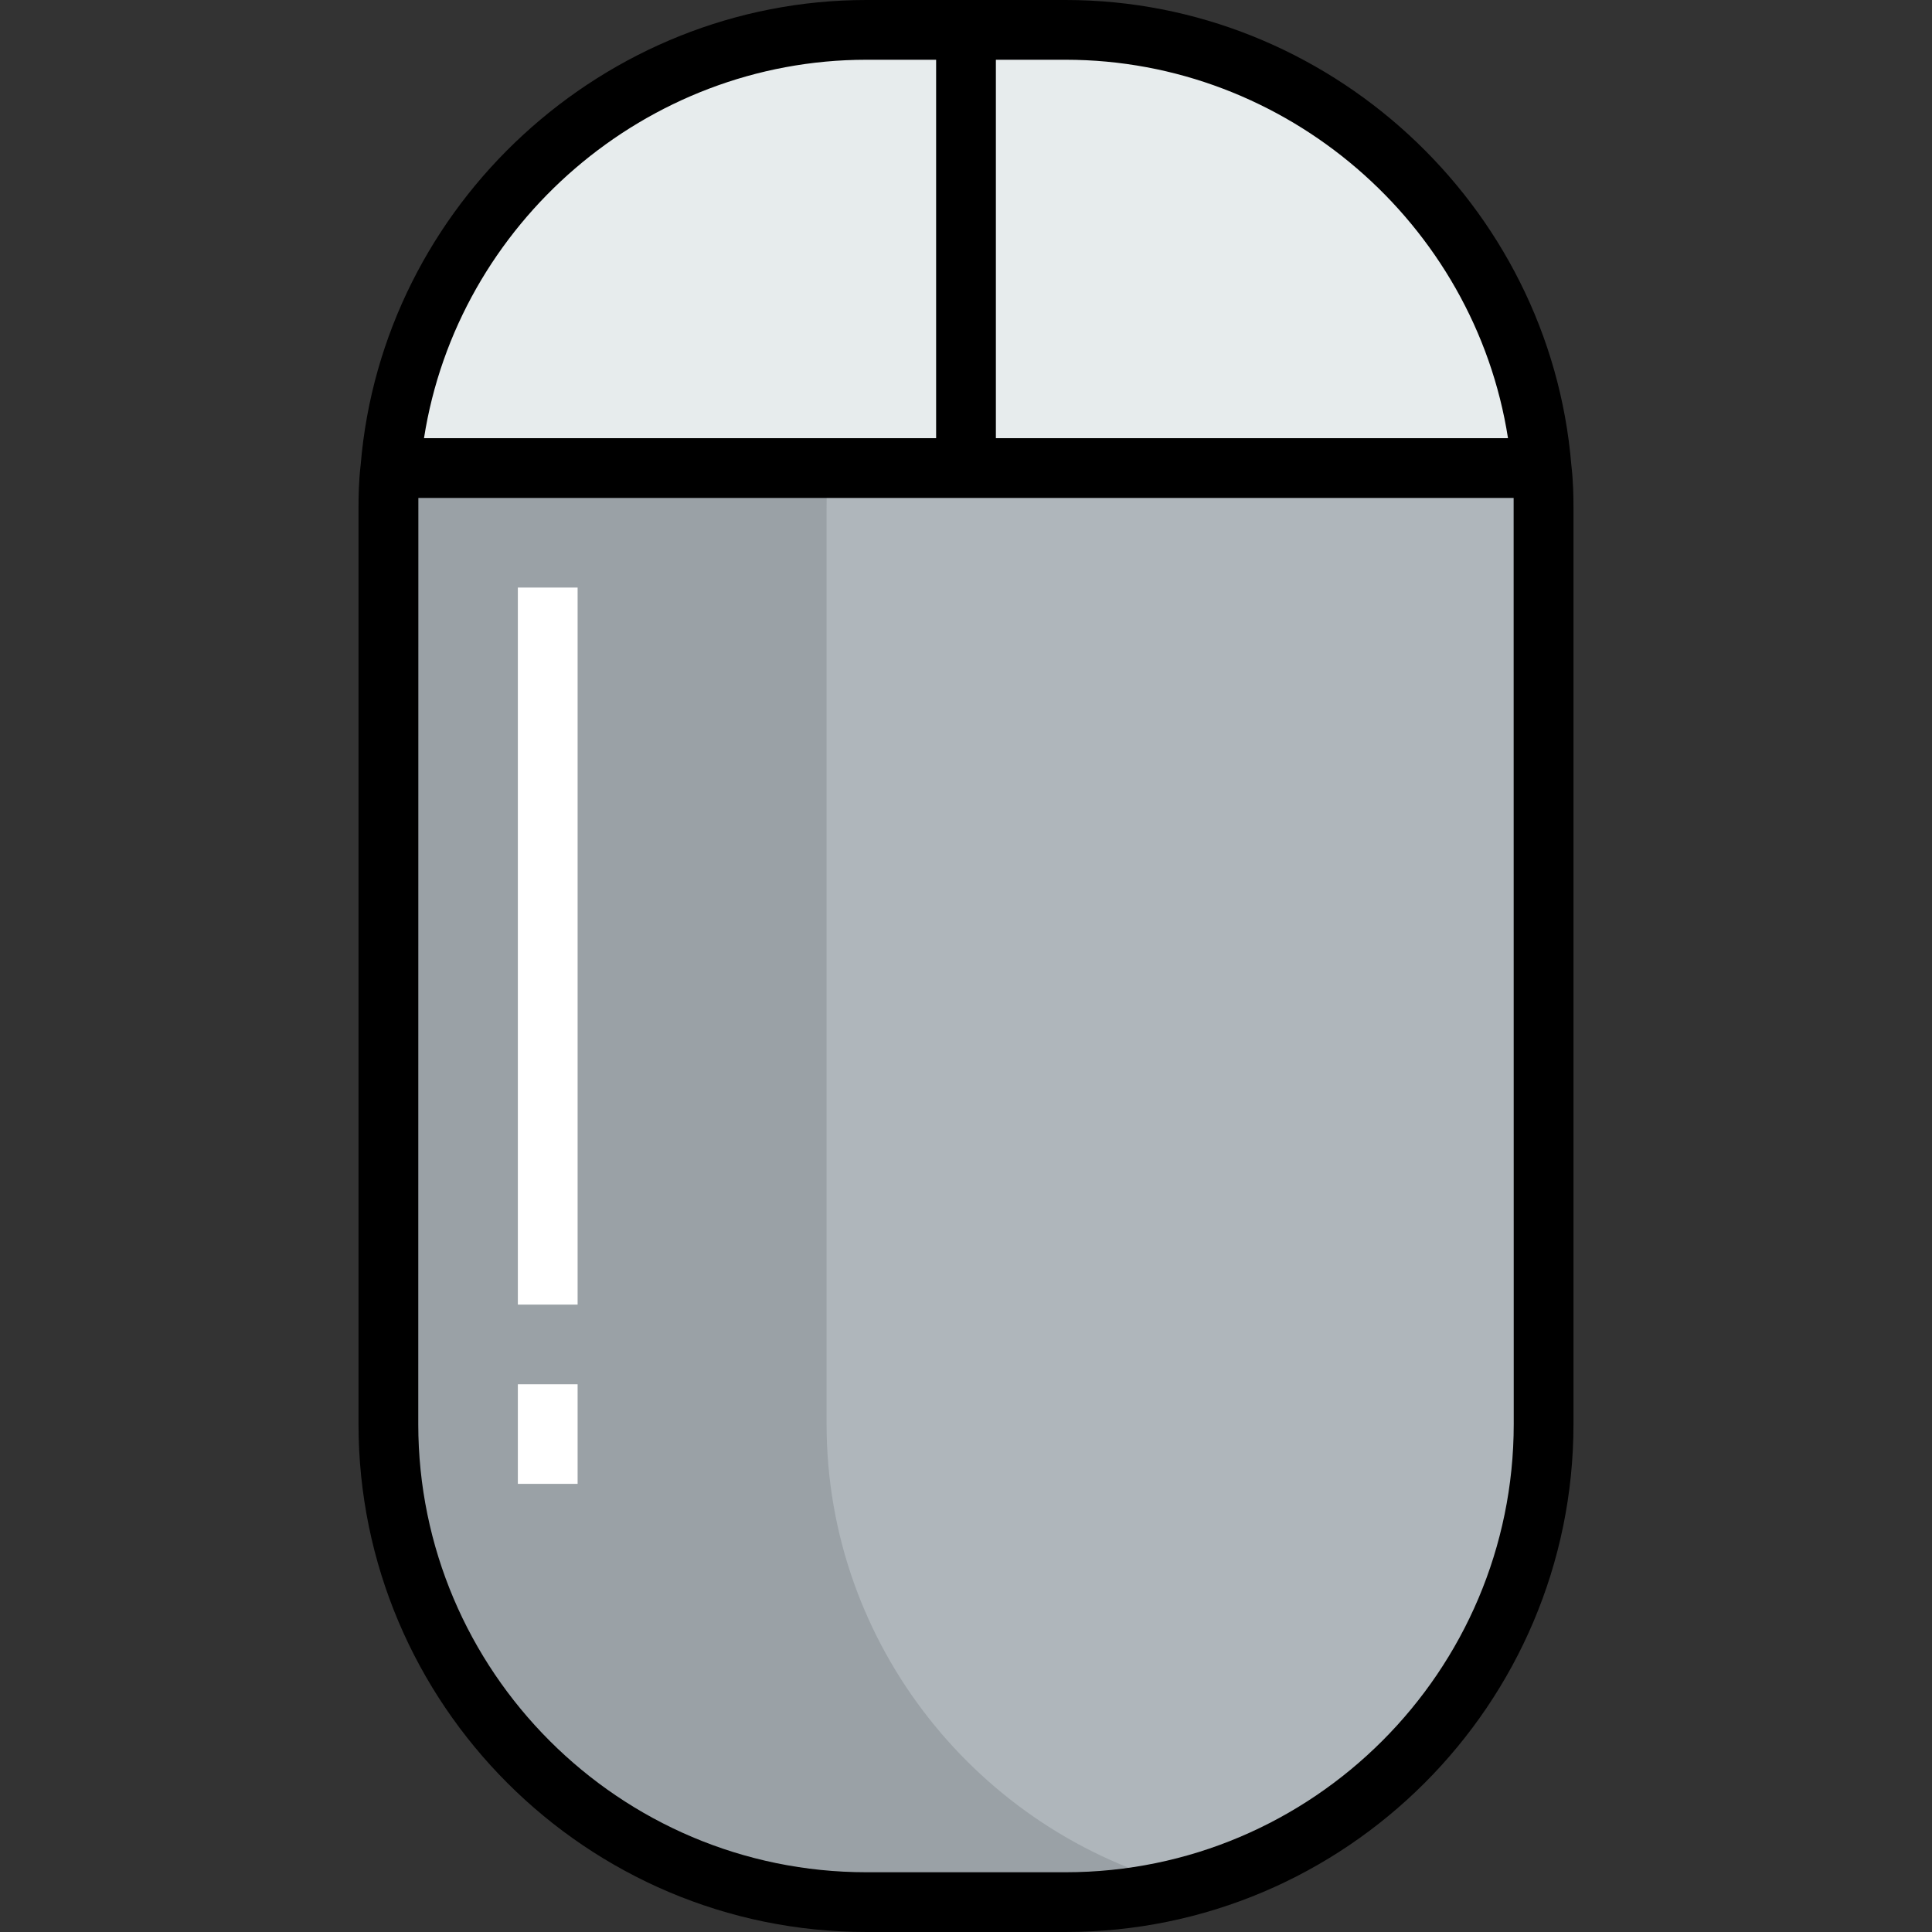 <?xml version="1.0" encoding="iso-8859-1"?>
<!-- Uploaded to: SVG Repo, www.svgrepo.com, Generator: SVG Repo Mixer Tools -->
<svg version="1.1" id="Layer_1" xmlns="http://www.w3.org/2000/svg" xmlns:xlink="http://www.w3.org/1999/xlink" 
	 viewBox="0 0 512 512" xml:space="preserve">
<rect x="0" y="0" width="512" height="512" fill="#333333" stroke="none"/>
<path style="fill:#AFB6BB;" d="M409.072,134.598v242.804c0,69.674-57.006,126.68-126.68,126.68h-52.783
	c-69.674,0-126.68-57.006-126.68-126.68V134.598c0-3.589,0.106-7.073,0.528-10.557H256h152.544
	C408.967,127.525,409.072,131.009,409.072,134.598z"/>
<path style="fill:#9AA1A6;" d="M219.052,377.402V134.598c0-3.589,0.106-7.073,0.528-10.557H103.456
	c-0.422,3.484-0.528,6.967-0.528,10.557v242.804c0,69.674,57.006,126.68,126.68,126.68h52.783c10.946,0,21.521-1.554,31.67-4.196
	C259.611,485.712,219.052,436.13,219.052,377.402z"/>
<g>
	<path style="fill:#E7ECED;" d="M408.544,124.041H256V7.918h26.392C348.477,7.918,403.266,59.223,408.544,124.041z"/>
	<path style="fill:#E7ECED;" d="M256,7.918v116.124H103.456C108.734,59.223,163.523,7.918,229.608,7.918H256z"/>
</g>
<path d="M416.423,123.244C410.715,54.122,351.871,0,282.392,0h-52.783C160.129,0,101.285,54.122,95.577,123.244
	c-0.503,4.225-0.567,8.282-0.567,11.354v242.804C95.01,451.62,155.39,512,229.608,512h52.783
	c74.218,0,134.598-60.38,134.598-134.598V134.598C416.99,131.524,416.925,127.465,416.423,123.244z M399.637,116.124H263.918V15.835
	h18.474C340.837,15.835,390.752,59.236,399.637,116.124z M229.608,15.835h18.474v100.289H112.363
	C121.249,59.236,171.162,15.835,229.608,15.835z M401.155,377.402c0,65.485-53.278,118.763-118.763,118.763h-52.783
	c-65.486,0-118.763-53.278-118.763-118.763c0,0,0.008-244.611,0.025-245.443h290.259
	C401.146,132.791,401.155,377.402,401.155,377.402z"/>
<g>
	<rect x="137.237" y="155.711" style="fill:#FFFFFF;" width="15.835" height="190.021"/>
	<rect x="137.237" y="366.845" style="fill:#FFFFFF;" width="15.835" height="26.392"/>
</g>
</svg>